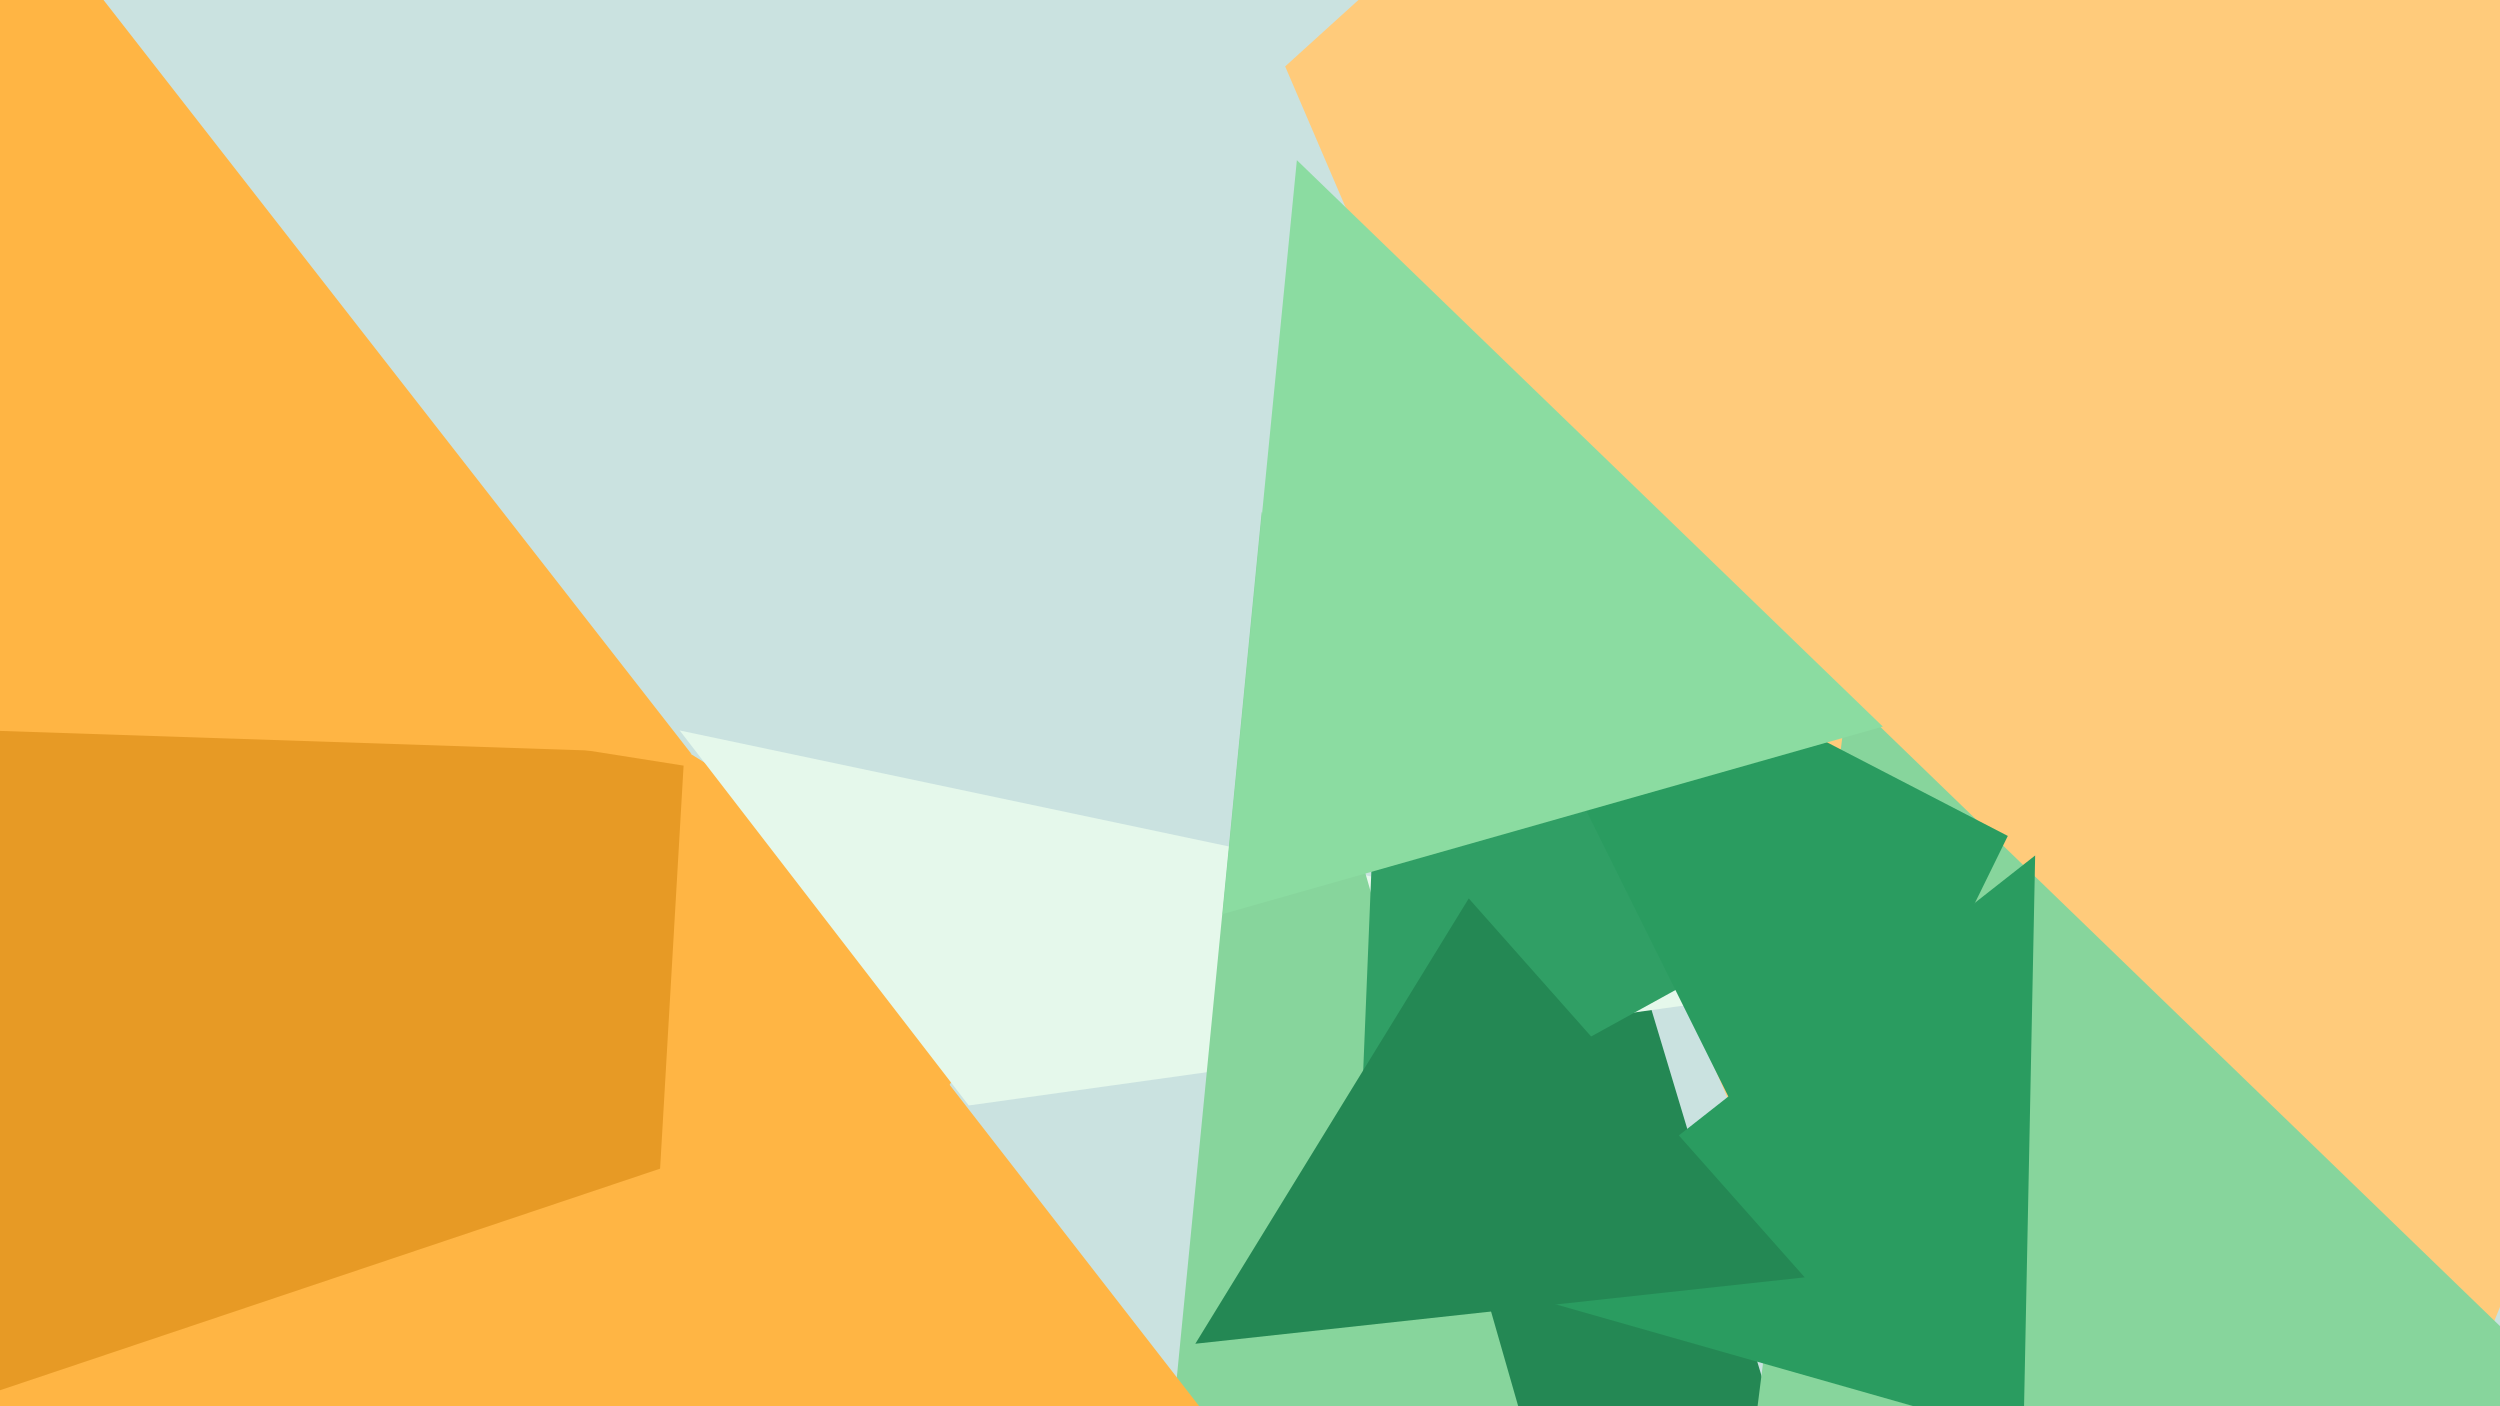 <svg xmlns="http://www.w3.org/2000/svg" width="640px" height="360px">
  <rect width="640" height="360" fill="rgb(202,226,224)"/>
  <polygon points="-16,658 -151,-10 264,247" fill="rgb(255,181,68)"/>
  <polygon points="505,532 370,379 410,216" fill="rgb(36,136,84)"/>
  <polygon points="248,283 174,187 477,251" fill="rgb(229,248,235)"/>
  <polygon points="110,1311 -224,133 175,196" fill="rgb(231,154,37)"/>
  <polygon points="403,410 272,651 323,131" fill="rgb(135,213,156)"/>
  <polygon points="177,193 -575,168 -39,-84" fill="rgb(255,181,68)"/>
  <polygon points="348,298 355,127 437,249" fill="rgb(48,159,101)"/>
  <polygon points="314,369 -182,417 241,275" fill="rgb(255,181,68)"/>
  <polygon points="555,544 329,17 1025,-614" fill="rgb(255,203,123)"/>
  <polygon points="685,383 427,541 473,178" fill="rgb(135,213,156)"/>
  <polygon points="518,368 381,329 521,219" fill="rgb(42,156,96)"/>
  <polygon points="462,320 373,141 514,214" fill="rgb(42,156,96)"/>
  <polygon points="462,327 306,344 376,230" fill="rgb(36,136,84)"/>
  <polygon points="482,186 313,234 332,41" fill="rgb(139,220,161)"/>
</svg>